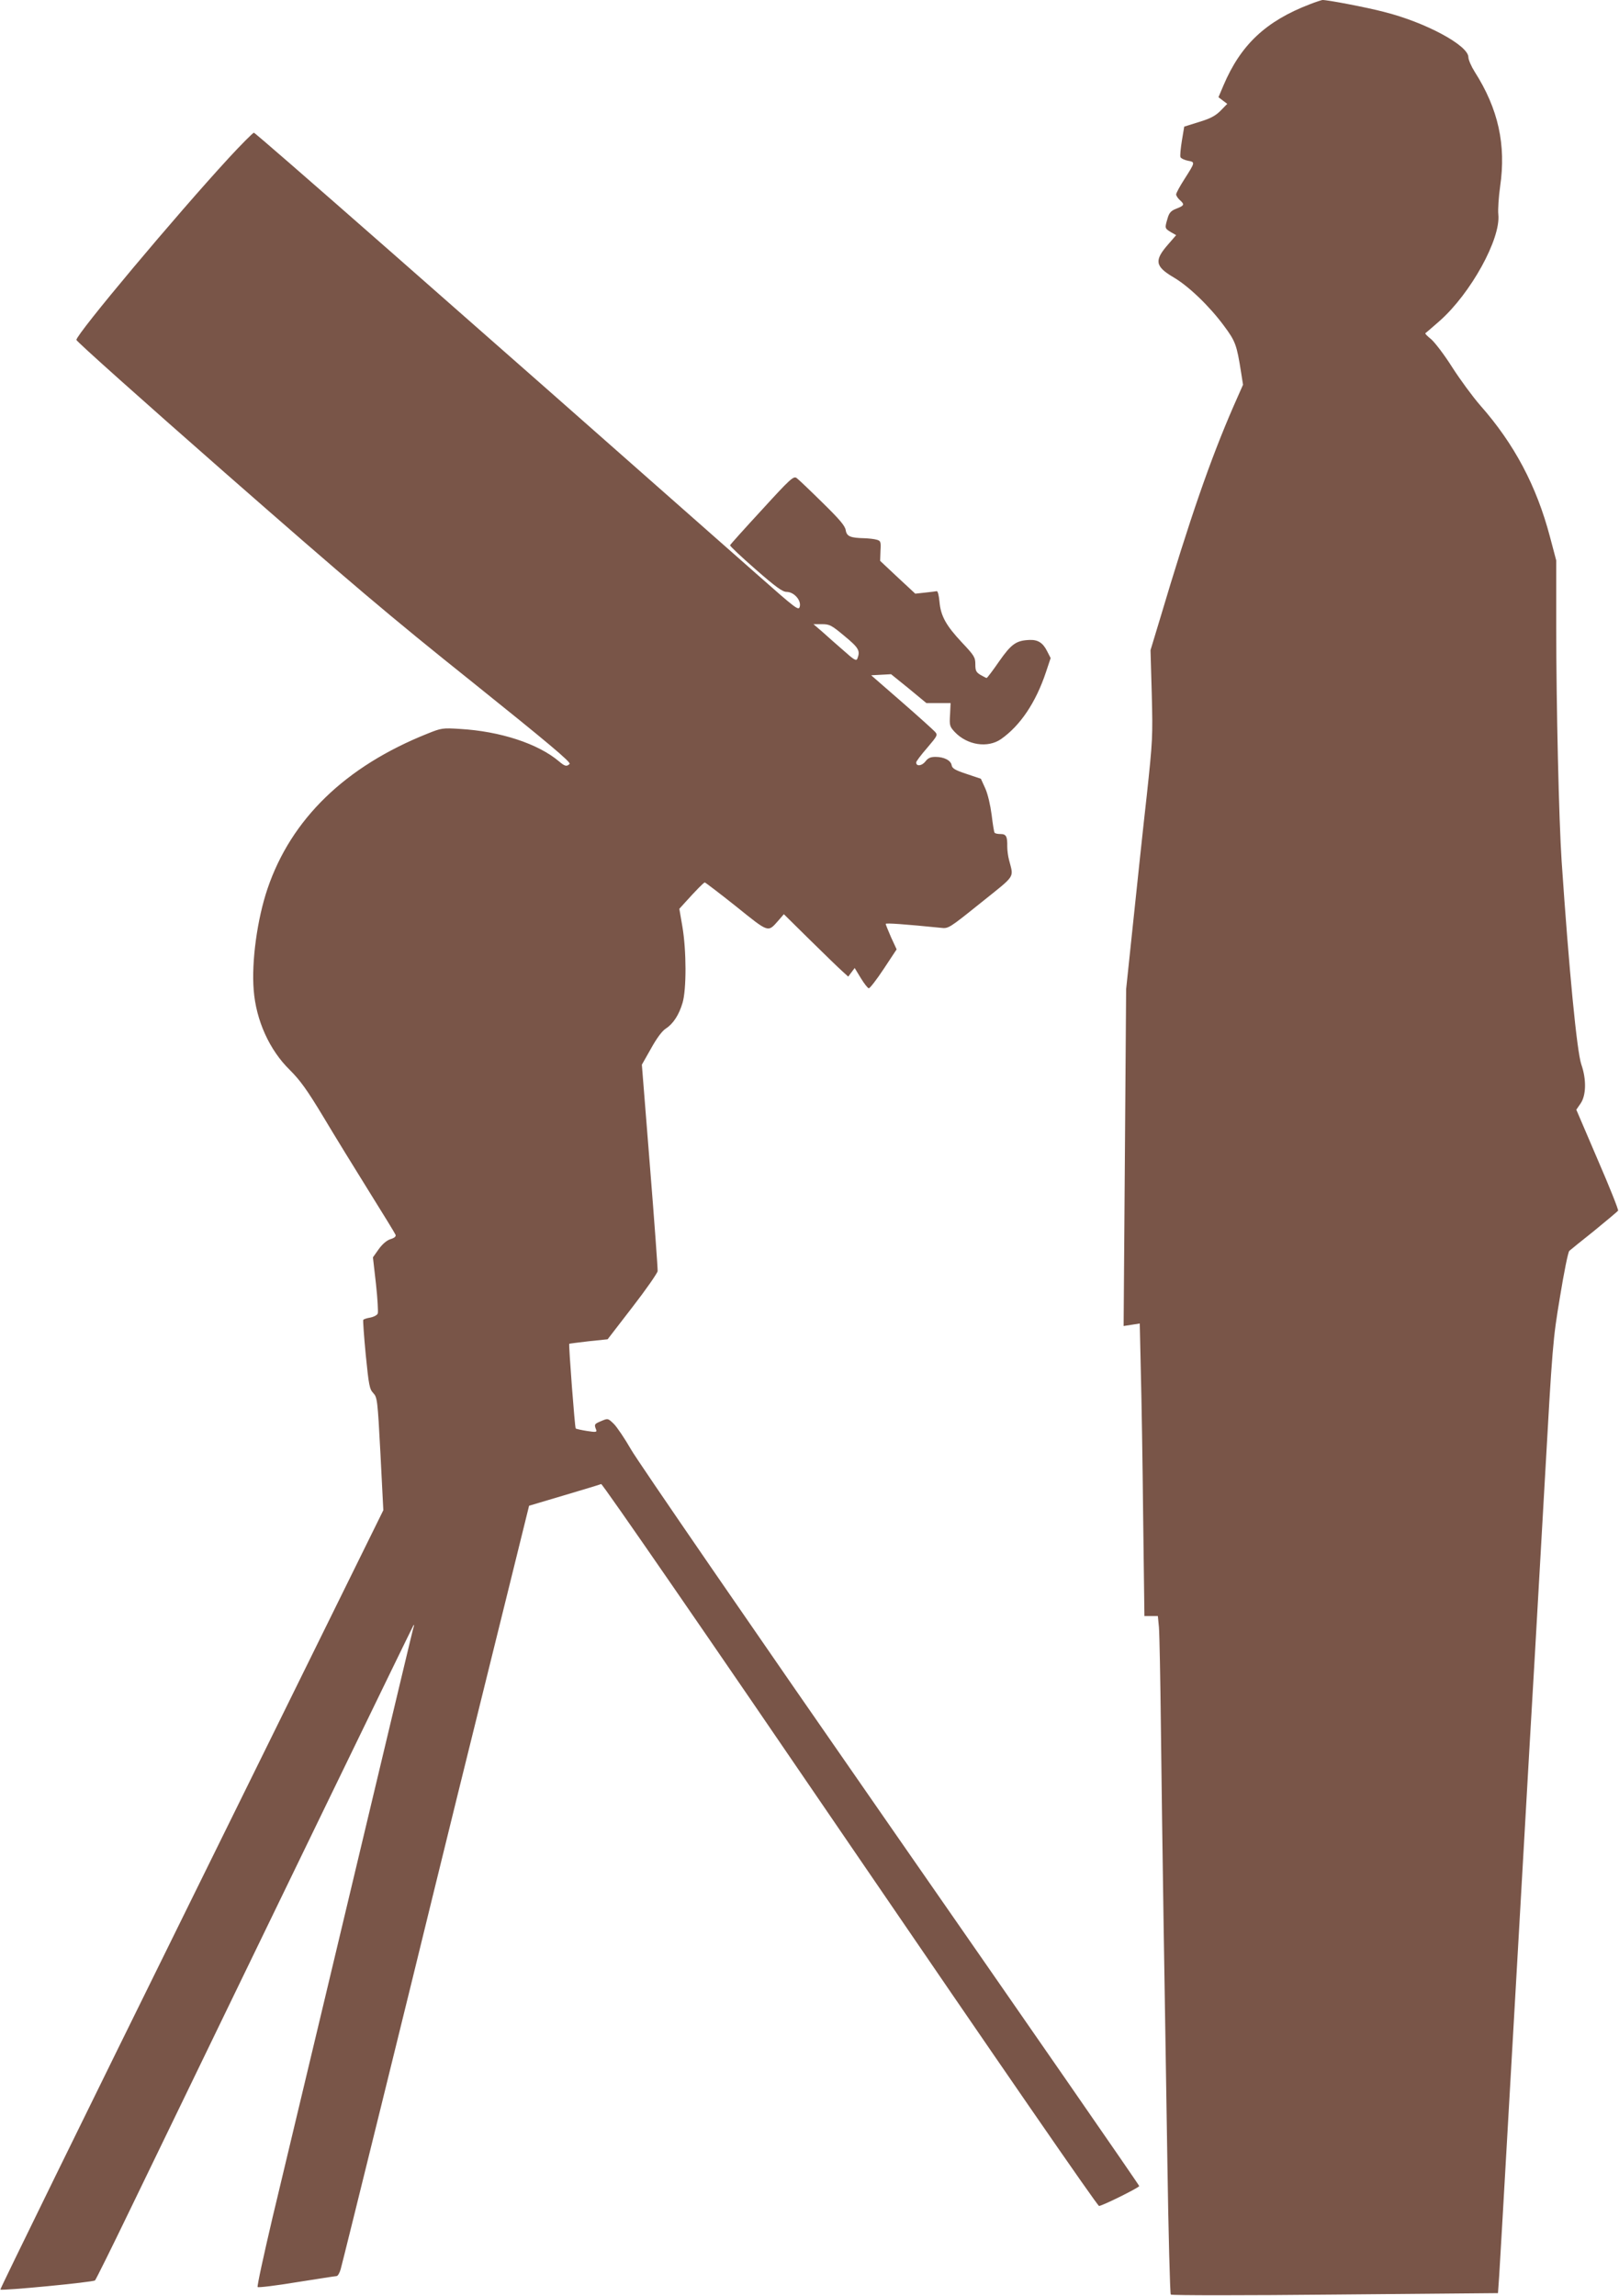 <?xml version="1.0" standalone="no"?>
<!DOCTYPE svg PUBLIC "-//W3C//DTD SVG 20010904//EN"
 "http://www.w3.org/TR/2001/REC-SVG-20010904/DTD/svg10.dtd">
<svg version="1.0" xmlns="http://www.w3.org/2000/svg"
 width="903pt" height="1280pt" viewBox="0 0 903 1280"
 preserveAspectRatio="xMidYMid meet">
<g transform="translate(0,1280) scale(0.1,-0.1)"
fill="#795548" stroke="none">
<path d="M7305 12776 c-245 -94 -385 -226 -481 -452 l-28 -66 25 -19 24 -18
-37 -38 c-29 -29 -57 -44 -120 -63 l-83 -26 -13 -78 c-7 -44 -11 -85 -8 -92 3
-7 21 -16 41 -20 42 -8 42 -7 -19 -103 -25 -39 -46 -77 -46 -85 0 -7 9 -21 20
-31 28 -25 26 -31 -18 -48 -31 -12 -41 -23 -50 -55 -16 -54 -16 -55 18 -76
l30 -17 -45 -52 c-78 -89 -73 -122 30 -183 83 -48 201 -161 282 -271 64 -86
71 -106 95 -258 l11 -70 -53 -120 c-129 -296 -244 -627 -410 -1185 l-53 -175
7 -246 c6 -237 5 -256 -28 -565 -20 -175 -53 -490 -75 -699 l-40 -380 -7 -939
-7 -939 45 7 45 7 6 -268 c4 -147 10 -514 13 -815 l7 -548 38 0 37 0 6 -62 c3
-35 8 -288 11 -563 3 -275 10 -765 15 -1090 5 -324 15 -921 21 -1325 6 -404
15 -739 19 -743 4 -5 417 -5 916 0 l909 8 7 100 c7 116 4 57 108 1880 44 770
84 1474 90 1565 5 91 30 525 55 965 44 783 46 805 86 1045 22 135 45 250 52
256 7 6 69 57 140 113 70 57 129 107 132 111 3 5 -48 133 -114 285 l-119 278
24 35 c31 45 33 134 4 217 -25 73 -69 530 -110 1135 -15 224 -30 866 -30 1300
l0 375 -35 132 c-75 284 -199 518 -389 733 -41 47 -111 142 -156 212 -44 70
-98 140 -118 157 -20 16 -35 31 -32 33 3 2 39 33 80 69 173 153 341 457 327
593 -3 28 2 98 10 156 34 233 -10 433 -142 640 -19 30 -35 67 -35 81 0 66
-240 195 -472 253 -95 25 -316 67 -342 66 -6 -1 -38 -11 -71 -24z"/>
<path d="M1274 11917 c-290 -315 -845 -976 -848 -1012 0 -8 373 -341 829 -741
702 -615 915 -796 1382 -1169 414 -332 549 -445 540 -454 -16 -16 -26 -14 -59
14 -117 99 -328 168 -553 181 -96 6 -103 5 -180 -26 -459 -183 -761 -476 -893
-865 -57 -168 -90 -406 -77 -565 13 -169 88 -335 202 -446 57 -57 95 -109 186
-260 62 -104 177 -291 255 -416 78 -125 145 -234 148 -242 4 -9 -5 -18 -29
-25 -21 -7 -45 -28 -65 -56 l-32 -45 17 -149 c9 -82 13 -156 10 -164 -3 -9
-22 -19 -42 -23 -19 -3 -37 -9 -39 -13 -2 -3 4 -91 14 -195 17 -170 21 -191
42 -213 22 -24 24 -35 40 -339 l16 -314 -1070 -2170 c-589 -1194 -1069 -2173
-1066 -2175 8 -8 518 41 528 51 5 5 90 176 188 379 817 1688 1585 3271 1589
3275 3 3 3 -4 -1 -15 -6 -19 -58 -240 -496 -2075 -110 -459 -240 -1006 -290
-1214 -49 -209 -87 -383 -83 -387 5 -4 103 8 218 27 116 18 215 34 222 34 7 0
17 17 23 38 10 33 426 1720 520 2107 36 149 171 695 426 1725 l105 425 195 58
c108 32 201 60 207 63 7 2 597 -853 1387 -2011 828 -1212 1381 -2014 1390
-2014 19 1 223 102 224 111 1 4 -623 904 -1385 2000 -762 1096 -1414 2044
-1449 2106 -35 61 -79 126 -96 143 -33 32 -33 32 -71 16 -38 -16 -40 -18 -28
-48 5 -14 -1 -15 -52 -7 -31 5 -59 11 -62 14 -5 4 -40 466 -36 472 1 1 49 7
108 14 l106 11 138 179 c76 98 139 189 141 201 1 12 -18 276 -43 586 l-45 565
51 90 c32 58 62 98 82 111 41 26 74 76 94 144 22 74 22 290 -1 425 l-17 99 28
31 c65 72 108 116 114 116 3 0 82 -60 175 -134 184 -148 176 -145 234 -80 l32
37 146 -144 c81 -80 162 -158 180 -174 l33 -30 18 24 18 24 34 -56 c19 -31 39
-57 45 -57 6 0 44 49 83 108 l72 109 -31 67 c-16 37 -30 71 -30 75 0 6 110 -2
308 -22 42 -5 45 -3 222 139 199 160 184 136 158 239 -6 22 -10 55 -10 75 1
57 -6 70 -38 70 -16 0 -31 3 -33 8 -3 4 -10 48 -16 98 -7 54 -21 115 -35 147
l-25 55 -80 27 c-64 21 -80 31 -83 48 -4 27 -42 47 -90 47 -28 0 -42 -6 -57
-26 -20 -25 -51 -28 -51 -5 0 6 27 42 61 81 58 68 60 72 44 90 -10 11 -93 86
-186 167 l-170 148 56 3 55 3 99 -80 98 -81 68 0 67 0 -3 -64 c-4 -60 -2 -67
26 -97 70 -74 184 -91 258 -40 107 75 194 203 251 374 l26 78 -20 39 c-23 46
-51 64 -98 62 -74 -3 -101 -22 -169 -119 -35 -51 -67 -93 -70 -93 -3 0 -18 8
-34 17 -25 15 -29 24 -29 59 0 39 -6 49 -74 121 -89 95 -119 148 -126 228 -3
33 -9 59 -15 59 -5 -1 -35 -5 -65 -8 l-55 -6 -98 91 -98 92 2 56 c3 51 1 56
-22 62 -13 4 -43 7 -65 8 -82 2 -101 10 -107 45 -4 25 -34 60 -131 155 -69 68
-133 129 -143 136 -17 12 -36 -5 -193 -177 -96 -104 -176 -193 -178 -198 -2
-4 62 -64 142 -134 113 -99 151 -126 173 -126 41 0 82 -46 74 -81 -6 -26 -17
-17 -246 185 -1679 1482 -2789 2456 -2799 2456 -6 -1 -70 -65 -142 -143z
m3436 -2663 c80 -66 89 -82 72 -126 -6 -15 -19 -7 -77 45 -39 34 -93 81 -119
105 l-49 42 47 0 c43 0 53 -5 126 -66z"/>
</g>
</svg>
